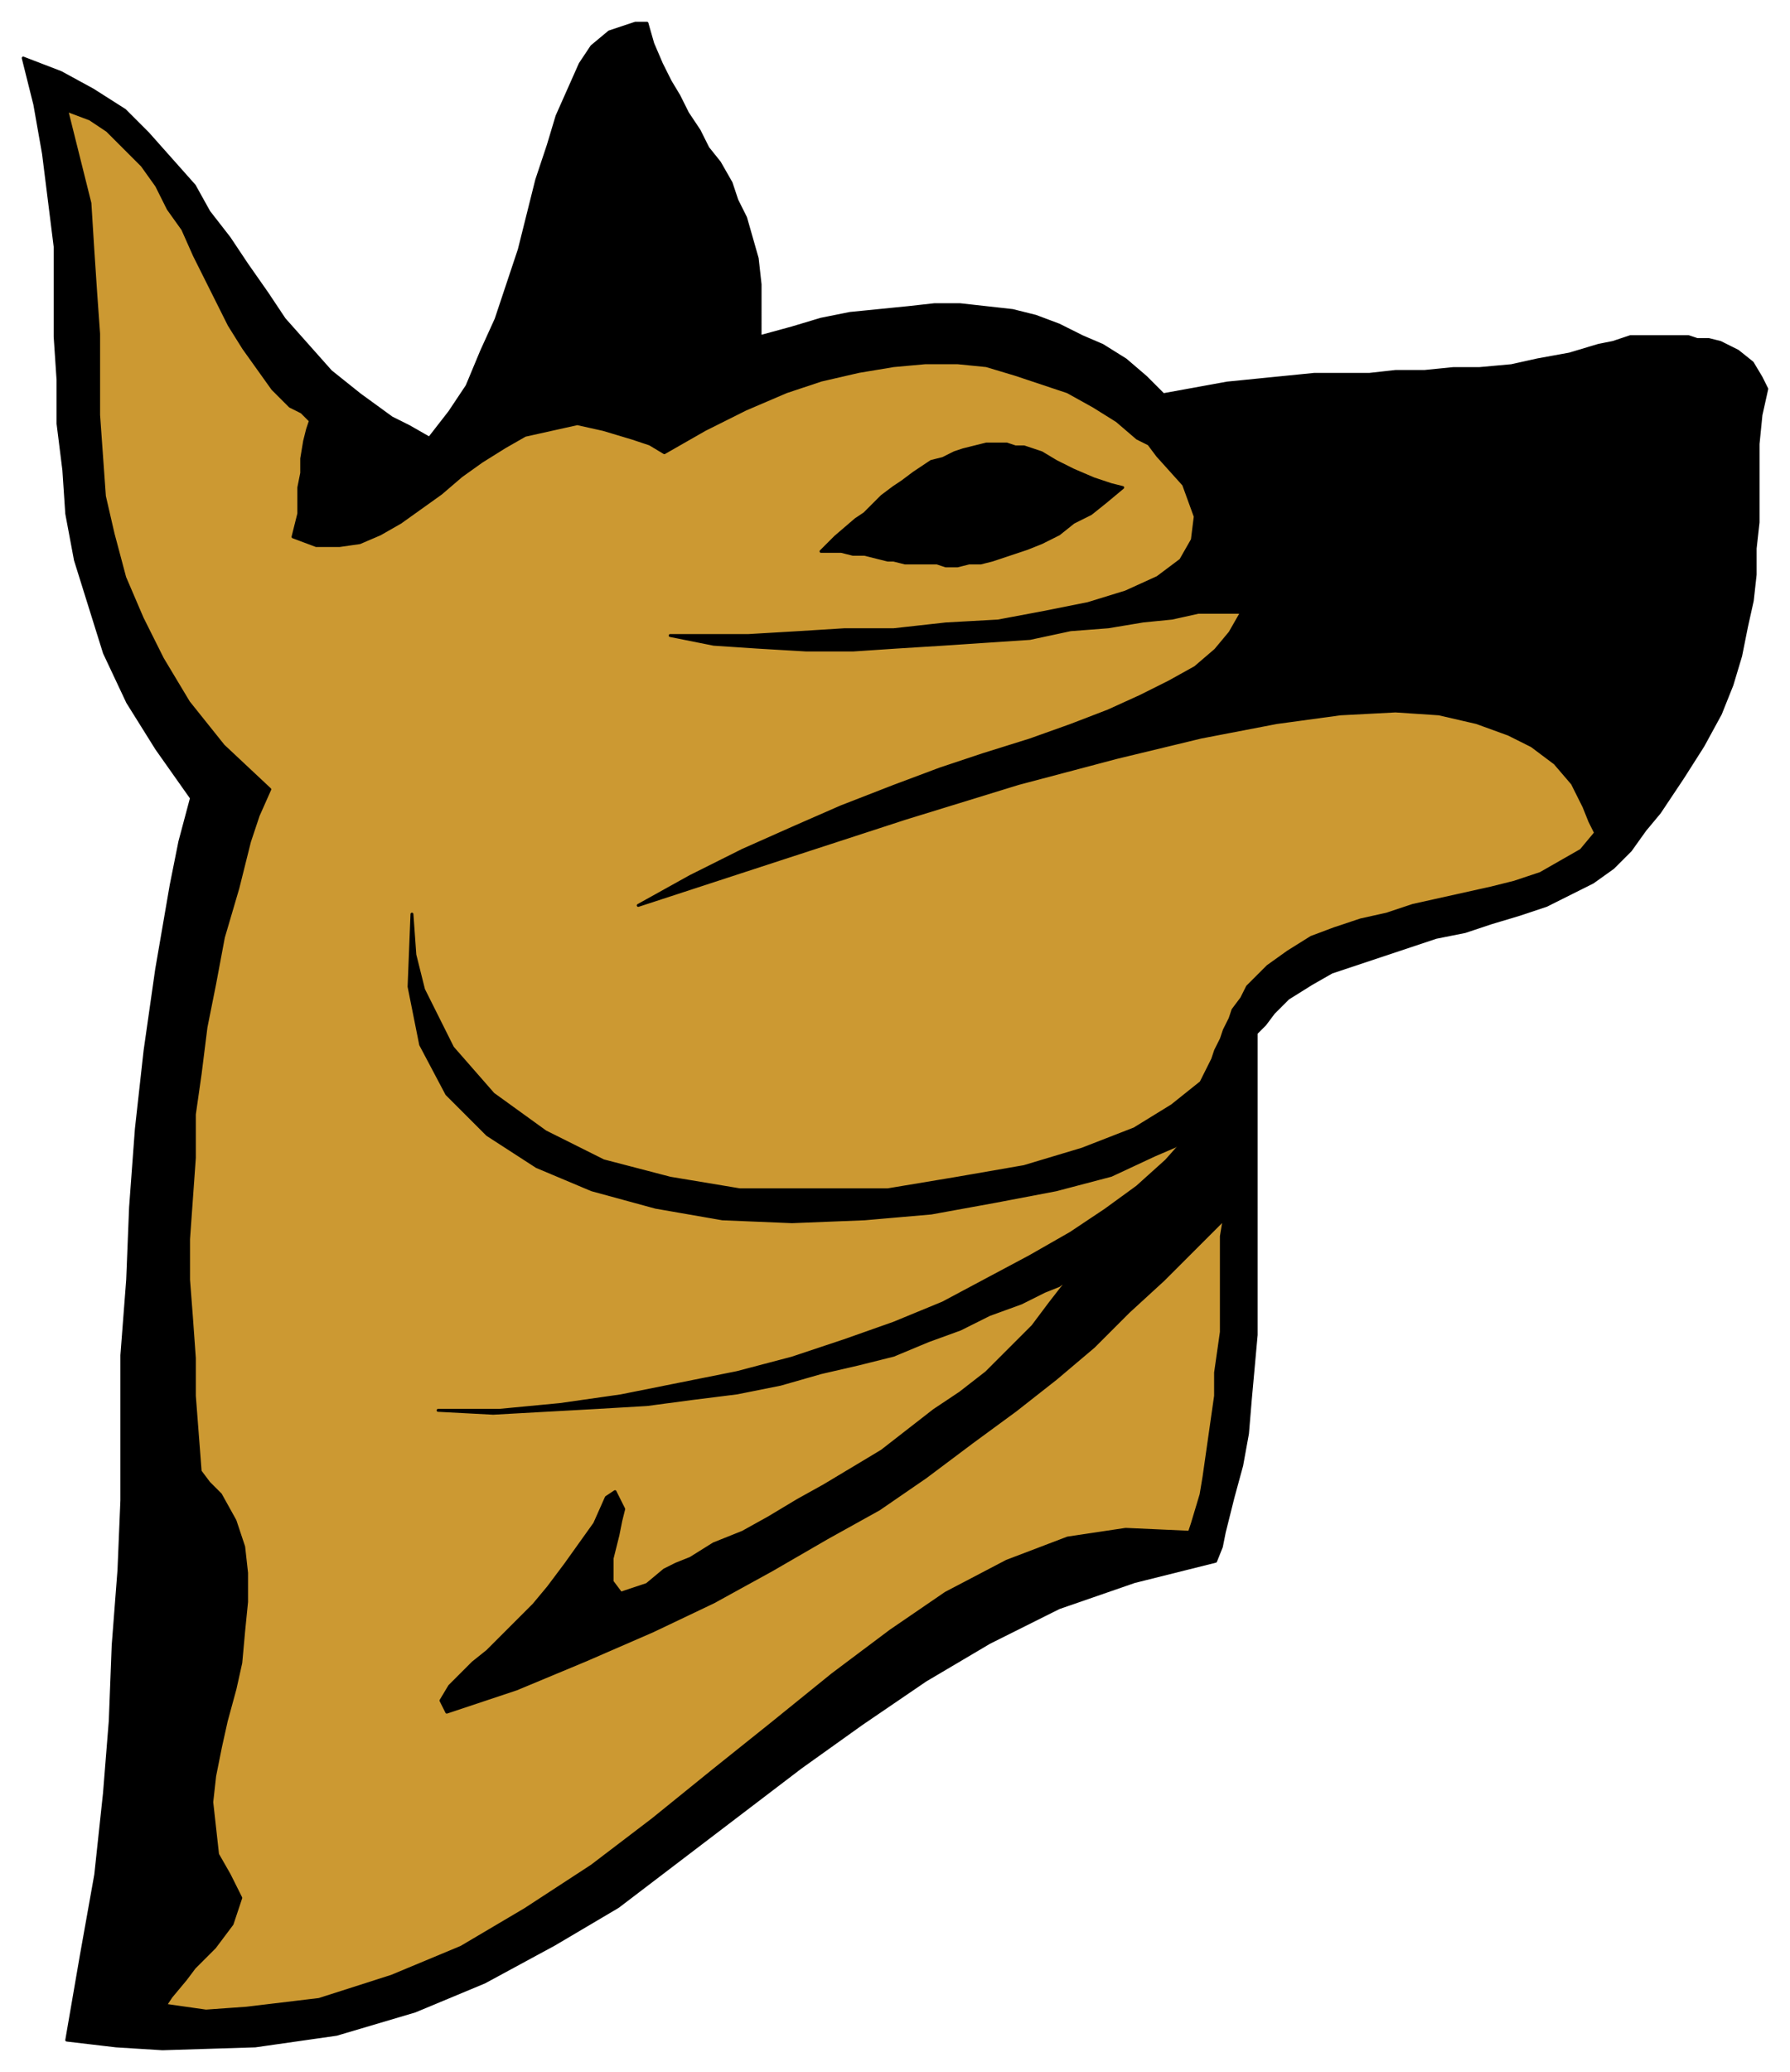 <svg xmlns="http://www.w3.org/2000/svg" fill-rule="evenodd" height="714" preserveAspectRatio="none" stroke-linecap="round" width="617"><style>.pen0{stroke:#000;stroke-width:1;stroke-linejoin:round}.brush1{fill:#000}</style><path class="pen0 brush1" d="m66 275-4 15-3 15-5 29-4 28-3 27-2 27-1 25-2 26v50l-1 24-2 26-1 26-2 25-3 28-5 28-5 29 17 2 16 1 32-1 28-4 27-8 24-10 24-13 22-13 21-16 21-16 21-16 21-15 22-15 22-13 24-12 26-9 28-7 2-5 1-5 3-12 3-11 2-11 1-12 1-11 1-11V356l3-3 3-4 5-5 8-5 7-4 9-3 9-3 9-3 9-3 10-2 9-3 10-3 9-3 8-4 8-4 7-5 6-6 5-7 5-6 8-12 7-11 6-11 4-10 3-10 2-10 2-9 1-9v-9l1-9v-27l1-10 2-9-2-4-3-5-5-4-6-3-4-1h-4l-3-1h-20l-6 2-5 1-10 3-11 2-9 2-11 1h-9l-10 1h-10l-9 1h-19l-10 1-10 1-10 1-11 2-11 2-3-3-3-3-7-6-8-5-7-3-8-4-8-3-8-2-9-1-9-1h-9l-9 1-10 1-10 1-10 2-10 3-11 3V98l-1-9-2-7-2-7-3-6-2-6-4-7-4-5-3-6-4-6-3-6-3-5-3-6-3-7-2-7h-4l-3 1-6 2-6 5-4 6-4 9-4 9-3 10-4 12-3 12-3 12-4 12-4 12-5 11-5 12-6 9-7 9-7-4-6-3-11-8-10-8-8-9-8-9-6-9-7-10-6-9-7-9-5-9-8-9-8-9-8-8-11-7-11-6-13-5 2 8 2 8 3 17 2 16 2 16v31l1 15v15l2 16 1 15 3 16 5 16 5 16 8 17 10 16 12 17z"/><path class="pen0" style="fill:#cc9932" d="m93 272-4 9-3 9-4 16-5 17-3 16-3 15-2 16-2 14v15l-1 14-1 14v14l1 13 1 14v13l1 13 1 13 3 4 4 4 5 9 3 9 1 9v10l-1 10-1 11-2 9-3 11-2 9-2 10-1 9 1 9 1 9 4 7 4 8-1 3-2 6-3 4-3 4-3 3-4 4-3 4-5 6-2 3 14 2 14-1 25-3 25-8 24-10 22-13 23-15 21-16 21-17 20-16 21-17 20-15 19-13 21-11 21-8 20-3 22 1 1-3 3-10 1-6 1-7 1-7 1-7 1-7v-8l1-7 1-7v-33l1-6-5 5-6 6-10 10-12 11-12 12-13 11-14 11-15 11-16 12-16 11-18 10-19 11-20 11-21 10-23 10-24 10-24 8-2-4 3-5 4-4 4-4 5-4 5-5 5-5 6-6 5-6 6-8 5-7 5-7 4-9 3-2 3 6-1 4-1 5-1 4-1 4v8l3 4 3-1 6-2 6-5 4-2 5-2 8-5 10-4 9-5 10-6 9-5 10-6 10-6 9-7 9-7 9-6 9-7 8-8 8-8 6-8 7-9-4 3-5 2-8 4-11 4-10 5-11 4-12 5-12 3-13 3-14 4-15 3-16 2-15 2-17 1-18 1-18 1-19-1h21l21-2 21-3 20-4 20-4 19-5 18-6 17-6 17-7 15-8 15-8 14-8 12-8 11-8 10-9 8-9-5 4-7 3-15 7-19 5-21 4-22 4-23 2-25 1-24-1-23-4-22-6-19-8-17-11-14-14-9-17-4-20 1-25 1 14 3 12 10 20 14 16 18 13 20 10 23 6 24 4h51l24-4 23-4 20-6 18-7 13-8 10-8 4-8 1-3 2-4 1-3 2-4 1-3 3-4 2-4 7-7 7-5 8-5 8-3 9-3 9-2 9-3 9-2 9-2 9-2 8-2 9-3 7-4 7-4 5-6-2-4-2-5-4-8-6-7-8-6-8-4-11-4-13-3-15-1-19 1-22 3-26 5-29 7-34 9-39 12-43 14-49 16 9-5 9-5 18-9 18-8 16-7 18-7 16-6 15-5 16-5 14-5 13-5 11-5 10-5 9-5 7-6 5-6 4-7h-15l-9 2-10 1-12 2-13 1-14 3-15 1-15 1-16 1-15 1h-16l-17-1-15-1-15-3h27l17-1 16-1h17l18-2 18-1 16-3 15-3 13-4 11-5 8-6 4-7 1-8-4-11-9-10-3-4-4-2-7-6-8-5-9-5-9-3-9-3-10-3-10-1h-11l-11 1-12 2-13 3-12 4-14 6-14 7-14 8-5-3-6-2-10-3-9-2-9 2-9 2-7 4-8 5-7 5-7 6-7 5-7 5-7 4-7 3-7 1h-8l-8-3 1-4 1-4v-9l1-5v-5l1-6 1-4 1-3-3-3-4-2-6-6-5-7-5-7-5-8-4-8-4-8-4-8-4-9-5-7-4-8-5-7-6-6-6-6-6-4-8-3 2 8 2 8 4 16 1 16 1 15 1 14v28l1 14 1 14 3 13 4 15 6 14 7 14 9 15 12 15 16 15z"/><path class="pen0 brush1" d="m387 168-4-1-3-1-3-1-7-3-6-3-5-3-6-2h-3l-3-1h-7l-4 1-4 1-3 1-4 2-4 1-3 2-3 2-4 3-3 2-4 3-3 3-3 3-3 2-7 6-5 5h7l4 1h4l4 1 4 1h2l4 1h11l3 1h4l4-1h4l4-1 6-2 6-2 5-2 6-3 5-4 6-3 5-4 6-5z"/></svg>
